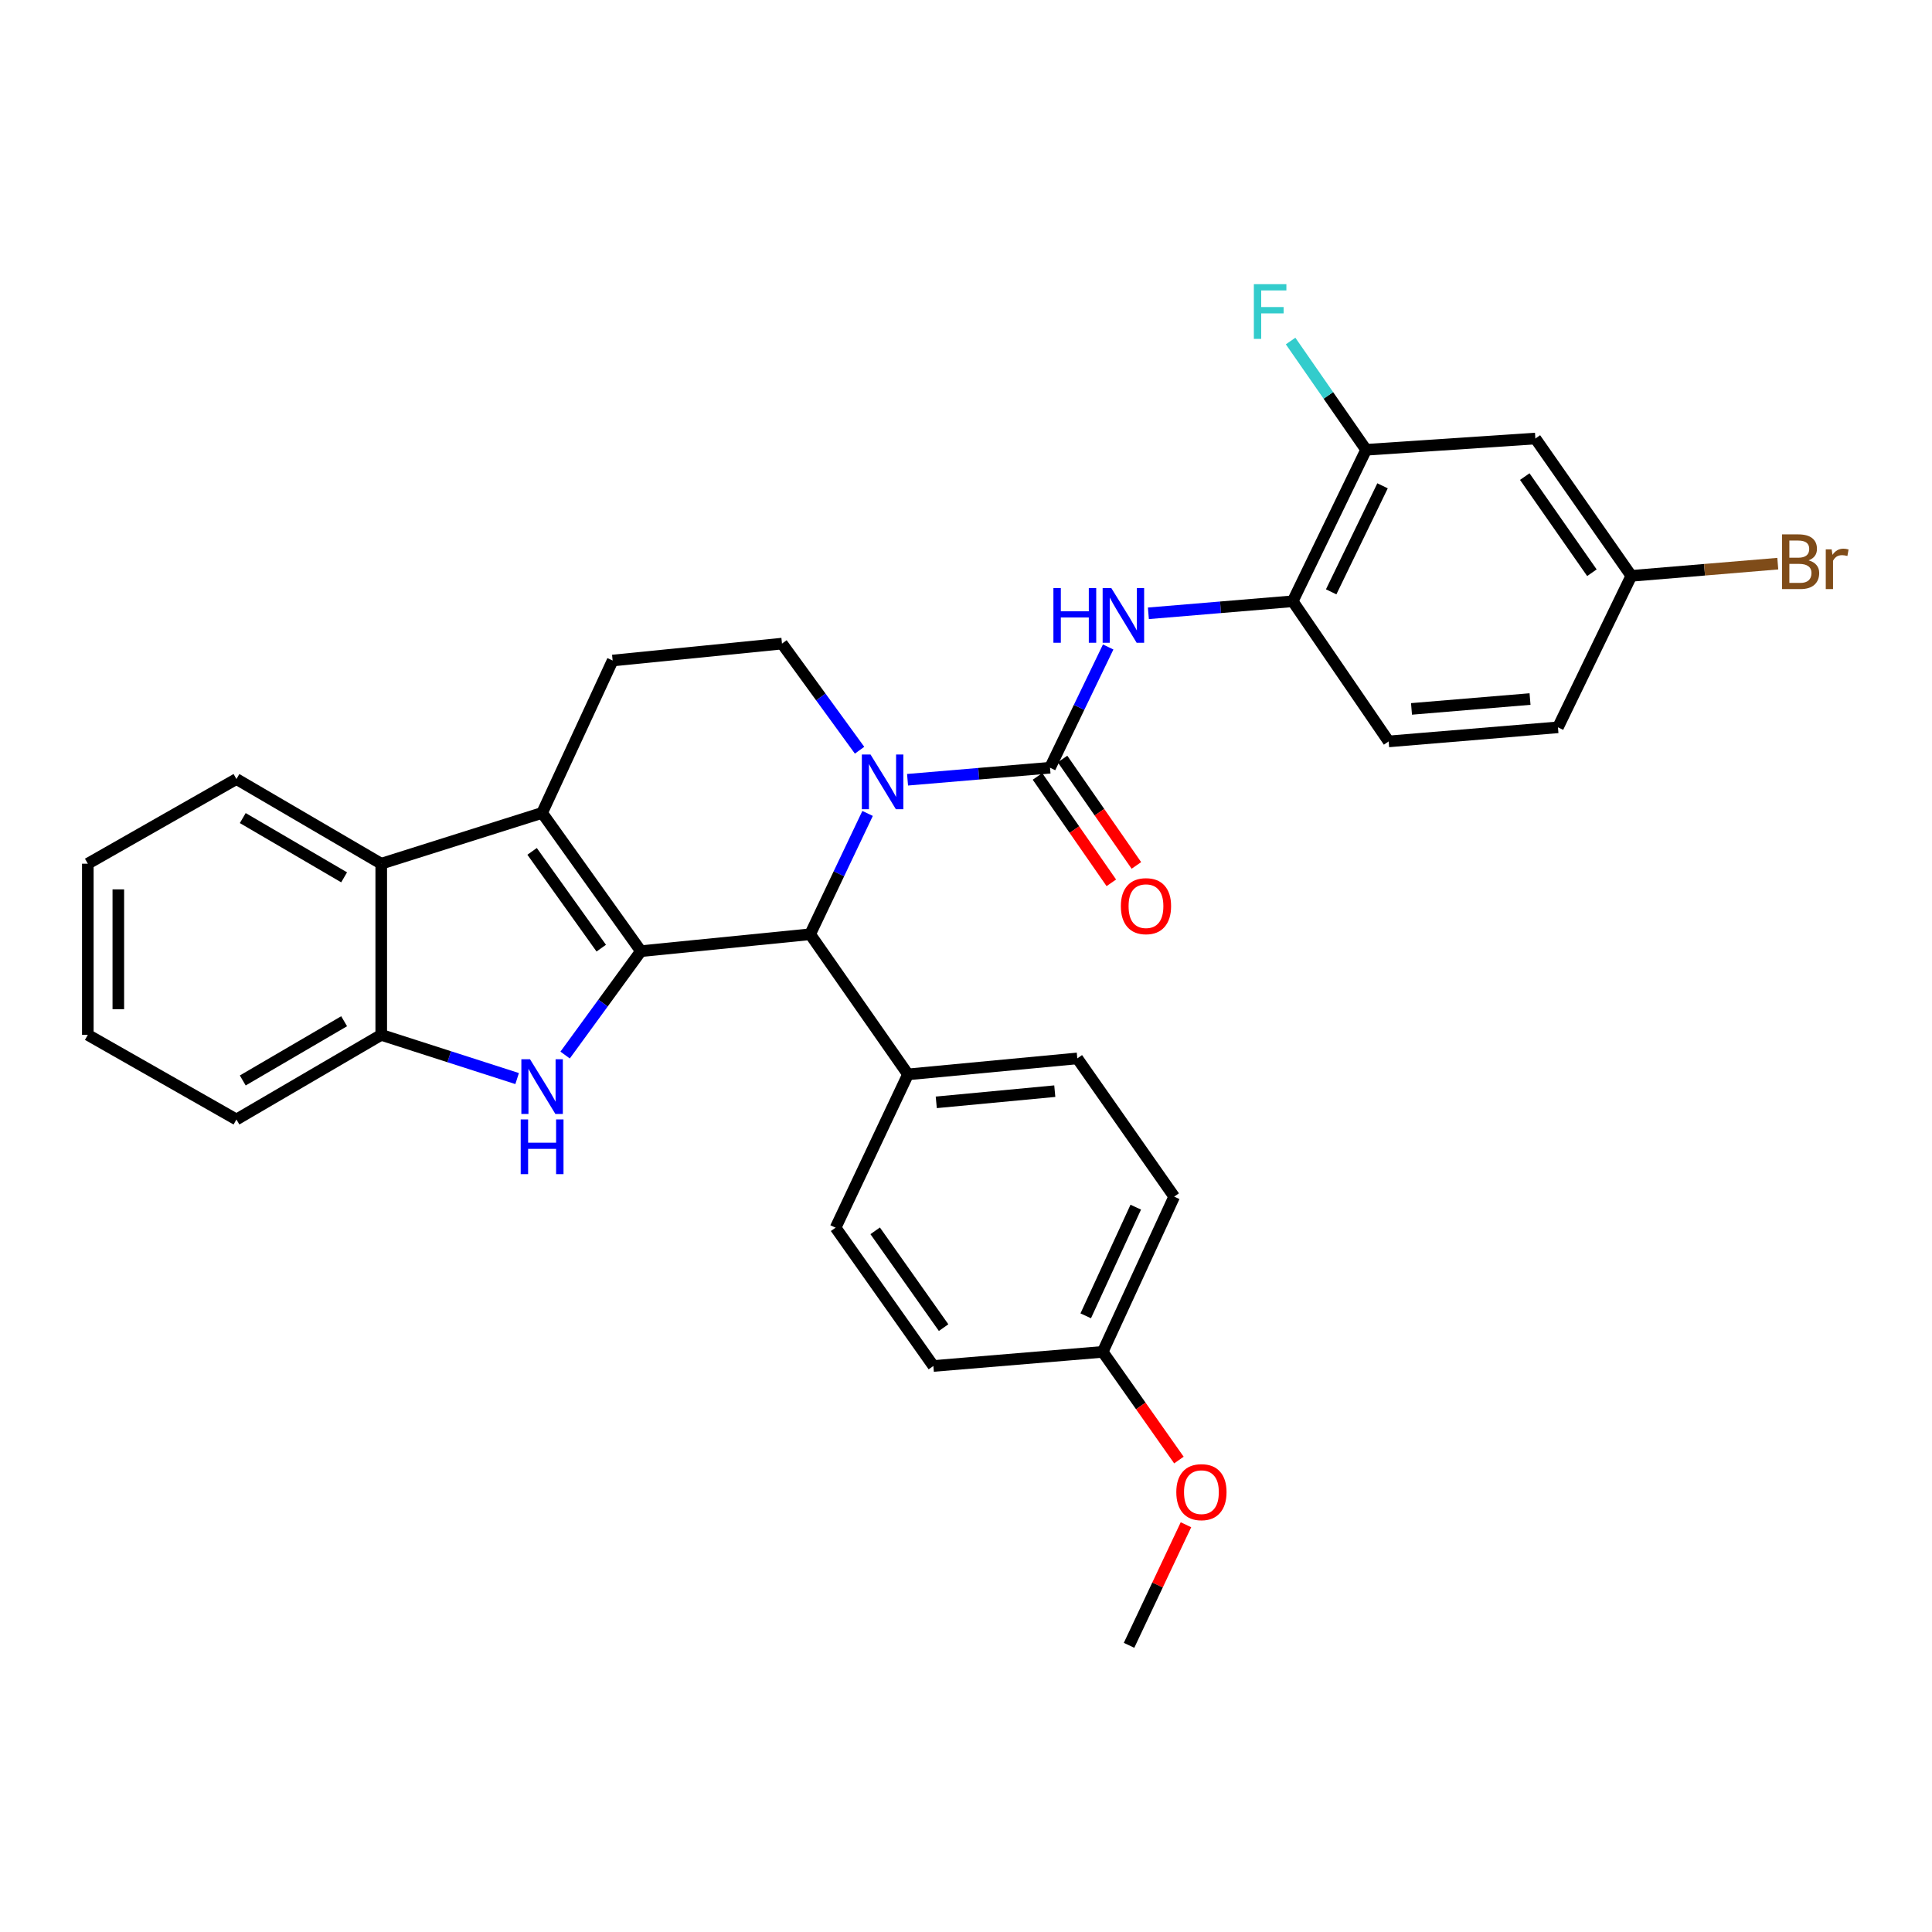 <?xml version='1.0' encoding='iso-8859-1'?>
<svg version='1.1' baseProfile='full'
              xmlns='http://www.w3.org/2000/svg'
                      xmlns:rdkit='http://www.rdkit.org/xml'
                      xmlns:xlink='http://www.w3.org/1999/xlink'
                  xml:space='preserve'
width='1000px' height='1000px' viewBox='0 0 1000 1000'>
<!-- END OF HEADER -->
<rect style='opacity:1.0;fill:#FFFFFF;stroke:none' width='1000' height='1000' x='0' y='0'> </rect>
<path class='bond-1' d='M 331.72,492.32 L 280.593,420.755' style='fill:none;fill-rule:evenodd;stroke:#000000;stroke-width:6px;stroke-linecap:butt;stroke-linejoin:miter;stroke-opacity:1' />
<path class='bond-1' d='M 311.205,490.763 L 275.416,440.668' style='fill:none;fill-rule:evenodd;stroke:#000000;stroke-width:6px;stroke-linecap:butt;stroke-linejoin:miter;stroke-opacity:1' />
<path class='bond-2' d='M 331.72,492.32 L 312.112,519.205' style='fill:none;fill-rule:evenodd;stroke:#000000;stroke-width:6px;stroke-linecap:butt;stroke-linejoin:miter;stroke-opacity:1' />
<path class='bond-2' d='M 312.112,519.205 L 292.503,546.09' style='fill:none;fill-rule:evenodd;stroke:#0000FF;stroke-width:6px;stroke-linecap:butt;stroke-linejoin:miter;stroke-opacity:1' />
<path class='bond-4' d='M 331.72,492.32 L 419.336,483.566' style='fill:none;fill-rule:evenodd;stroke:#000000;stroke-width:6px;stroke-linecap:butt;stroke-linejoin:miter;stroke-opacity:1' />
<path class='bond-0' d='M 449.064,421.03 L 434.2,452.298' style='fill:none;fill-rule:evenodd;stroke:#0000FF;stroke-width:6px;stroke-linecap:butt;stroke-linejoin:miter;stroke-opacity:1' />
<path class='bond-0' d='M 434.2,452.298 L 419.336,483.566' style='fill:none;fill-rule:evenodd;stroke:#000000;stroke-width:6px;stroke-linecap:butt;stroke-linejoin:miter;stroke-opacity:1' />
<path class='bond-3' d='M 469.747,403.596 L 506.615,400.484' style='fill:none;fill-rule:evenodd;stroke:#0000FF;stroke-width:6px;stroke-linecap:butt;stroke-linejoin:miter;stroke-opacity:1' />
<path class='bond-3' d='M 506.615,400.484 L 543.484,397.371' style='fill:none;fill-rule:evenodd;stroke:#000000;stroke-width:6px;stroke-linecap:butt;stroke-linejoin:miter;stroke-opacity:1' />
<path class='bond-8' d='M 444.916,388.314 L 424.833,360.722' style='fill:none;fill-rule:evenodd;stroke:#0000FF;stroke-width:6px;stroke-linecap:butt;stroke-linejoin:miter;stroke-opacity:1' />
<path class='bond-8' d='M 424.833,360.722 L 404.749,333.131' style='fill:none;fill-rule:evenodd;stroke:#000000;stroke-width:6px;stroke-linecap:butt;stroke-linejoin:miter;stroke-opacity:1' />
<path class='bond-5' d='M 280.593,420.755 L 197.328,447.051' style='fill:none;fill-rule:evenodd;stroke:#000000;stroke-width:6px;stroke-linecap:butt;stroke-linejoin:miter;stroke-opacity:1' />
<path class='bond-9' d='M 280.593,420.755 L 317.099,341.885' style='fill:none;fill-rule:evenodd;stroke:#000000;stroke-width:6px;stroke-linecap:butt;stroke-linejoin:miter;stroke-opacity:1' />
<path class='bond-7' d='M 267.666,558.263 L 232.497,546.956' style='fill:none;fill-rule:evenodd;stroke:#0000FF;stroke-width:6px;stroke-linecap:butt;stroke-linejoin:miter;stroke-opacity:1' />
<path class='bond-7' d='M 232.497,546.956 L 197.328,535.649' style='fill:none;fill-rule:evenodd;stroke:#000000;stroke-width:6px;stroke-linecap:butt;stroke-linejoin:miter;stroke-opacity:1' />
<path class='bond-6' d='M 543.484,397.371 L 558.536,366.123' style='fill:none;fill-rule:evenodd;stroke:#000000;stroke-width:6px;stroke-linecap:butt;stroke-linejoin:miter;stroke-opacity:1' />
<path class='bond-6' d='M 558.536,366.123 L 573.588,334.875' style='fill:none;fill-rule:evenodd;stroke:#0000FF;stroke-width:6px;stroke-linecap:butt;stroke-linejoin:miter;stroke-opacity:1' />
<path class='bond-14' d='M 536.998,401.872 L 556.109,429.41' style='fill:none;fill-rule:evenodd;stroke:#000000;stroke-width:6px;stroke-linecap:butt;stroke-linejoin:miter;stroke-opacity:1' />
<path class='bond-14' d='M 556.109,429.41 L 575.22,456.947' style='fill:none;fill-rule:evenodd;stroke:#FF0000;stroke-width:6px;stroke-linecap:butt;stroke-linejoin:miter;stroke-opacity:1' />
<path class='bond-14' d='M 549.969,392.871 L 569.08,420.408' style='fill:none;fill-rule:evenodd;stroke:#000000;stroke-width:6px;stroke-linecap:butt;stroke-linejoin:miter;stroke-opacity:1' />
<path class='bond-14' d='M 569.08,420.408 L 588.191,447.946' style='fill:none;fill-rule:evenodd;stroke:#FF0000;stroke-width:6px;stroke-linecap:butt;stroke-linejoin:miter;stroke-opacity:1' />
<path class='bond-13' d='M 419.336,483.566 L 469.981,556.095' style='fill:none;fill-rule:evenodd;stroke:#000000;stroke-width:6px;stroke-linecap:butt;stroke-linejoin:miter;stroke-opacity:1' />
<path class='bond-25' d='M 197.328,447.051 L 122.378,403.23' style='fill:none;fill-rule:evenodd;stroke:#000000;stroke-width:6px;stroke-linecap:butt;stroke-linejoin:miter;stroke-opacity:1' />
<path class='bond-25' d='M 178.117,454.108 L 125.652,423.433' style='fill:none;fill-rule:evenodd;stroke:#000000;stroke-width:6px;stroke-linecap:butt;stroke-linejoin:miter;stroke-opacity:1' />
<path class='bond-31' d='M 197.328,447.051 L 197.328,535.649' style='fill:none;fill-rule:evenodd;stroke:#000000;stroke-width:6px;stroke-linecap:butt;stroke-linejoin:miter;stroke-opacity:1' />
<path class='bond-10' d='M 594.402,317.447 L 631.753,314.329' style='fill:none;fill-rule:evenodd;stroke:#0000FF;stroke-width:6px;stroke-linecap:butt;stroke-linejoin:miter;stroke-opacity:1' />
<path class='bond-10' d='M 631.753,314.329 L 669.105,311.212' style='fill:none;fill-rule:evenodd;stroke:#000000;stroke-width:6px;stroke-linecap:butt;stroke-linejoin:miter;stroke-opacity:1' />
<path class='bond-27' d='M 197.328,535.649 L 122.378,579.444' style='fill:none;fill-rule:evenodd;stroke:#000000;stroke-width:6px;stroke-linecap:butt;stroke-linejoin:miter;stroke-opacity:1' />
<path class='bond-27' d='M 178.12,528.587 L 125.655,559.243' style='fill:none;fill-rule:evenodd;stroke:#000000;stroke-width:6px;stroke-linecap:butt;stroke-linejoin:miter;stroke-opacity:1' />
<path class='bond-32' d='M 404.749,333.131 L 317.099,341.885' style='fill:none;fill-rule:evenodd;stroke:#000000;stroke-width:6px;stroke-linecap:butt;stroke-linejoin:miter;stroke-opacity:1' />
<path class='bond-11' d='M 669.105,311.212 L 707.093,232.806' style='fill:none;fill-rule:evenodd;stroke:#000000;stroke-width:6px;stroke-linecap:butt;stroke-linejoin:miter;stroke-opacity:1' />
<path class='bond-11' d='M 689.011,306.335 L 715.603,251.451' style='fill:none;fill-rule:evenodd;stroke:#000000;stroke-width:6px;stroke-linecap:butt;stroke-linejoin:miter;stroke-opacity:1' />
<path class='bond-15' d='M 669.105,311.212 L 718.759,383.758' style='fill:none;fill-rule:evenodd;stroke:#000000;stroke-width:6px;stroke-linecap:butt;stroke-linejoin:miter;stroke-opacity:1' />
<path class='bond-12' d='M 707.093,232.806 L 794.708,226.982' style='fill:none;fill-rule:evenodd;stroke:#000000;stroke-width:6px;stroke-linecap:butt;stroke-linejoin:miter;stroke-opacity:1' />
<path class='bond-19' d='M 707.093,232.806 L 687.552,204.66' style='fill:none;fill-rule:evenodd;stroke:#000000;stroke-width:6px;stroke-linecap:butt;stroke-linejoin:miter;stroke-opacity:1' />
<path class='bond-19' d='M 687.552,204.66 L 668.011,176.515' style='fill:none;fill-rule:evenodd;stroke:#33CCCC;stroke-width:6px;stroke-linecap:butt;stroke-linejoin:miter;stroke-opacity:1' />
<path class='bond-35' d='M 794.708,226.982 L 844.362,298.064' style='fill:none;fill-rule:evenodd;stroke:#000000;stroke-width:6px;stroke-linecap:butt;stroke-linejoin:miter;stroke-opacity:1' />
<path class='bond-35' d='M 789.214,246.685 L 823.971,296.443' style='fill:none;fill-rule:evenodd;stroke:#000000;stroke-width:6px;stroke-linecap:butt;stroke-linejoin:miter;stroke-opacity:1' />
<path class='bond-16' d='M 469.981,556.095 L 557.614,547.824' style='fill:none;fill-rule:evenodd;stroke:#000000;stroke-width:6px;stroke-linecap:butt;stroke-linejoin:miter;stroke-opacity:1' />
<path class='bond-16' d='M 484.609,570.573 L 545.953,564.783' style='fill:none;fill-rule:evenodd;stroke:#000000;stroke-width:6px;stroke-linecap:butt;stroke-linejoin:miter;stroke-opacity:1' />
<path class='bond-17' d='M 469.981,556.095 L 432.502,635.448' style='fill:none;fill-rule:evenodd;stroke:#000000;stroke-width:6px;stroke-linecap:butt;stroke-linejoin:miter;stroke-opacity:1' />
<path class='bond-21' d='M 718.759,383.758 L 806.4,376.461' style='fill:none;fill-rule:evenodd;stroke:#000000;stroke-width:6px;stroke-linecap:butt;stroke-linejoin:miter;stroke-opacity:1' />
<path class='bond-21' d='M 730.595,366.93 L 791.944,361.822' style='fill:none;fill-rule:evenodd;stroke:#000000;stroke-width:6px;stroke-linecap:butt;stroke-linejoin:miter;stroke-opacity:1' />
<path class='bond-22' d='M 557.614,547.824 L 607.759,619.379' style='fill:none;fill-rule:evenodd;stroke:#000000;stroke-width:6px;stroke-linecap:butt;stroke-linejoin:miter;stroke-opacity:1' />
<path class='bond-23' d='M 432.502,635.448 L 483.111,707.03' style='fill:none;fill-rule:evenodd;stroke:#000000;stroke-width:6px;stroke-linecap:butt;stroke-linejoin:miter;stroke-opacity:1' />
<path class='bond-23' d='M 452.985,637.071 L 488.411,687.178' style='fill:none;fill-rule:evenodd;stroke:#000000;stroke-width:6px;stroke-linecap:butt;stroke-linejoin:miter;stroke-opacity:1' />
<path class='bond-18' d='M 844.362,298.064 L 806.4,376.461' style='fill:none;fill-rule:evenodd;stroke:#000000;stroke-width:6px;stroke-linecap:butt;stroke-linejoin:miter;stroke-opacity:1' />
<path class='bond-24' d='M 844.362,298.064 L 882.27,294.903' style='fill:none;fill-rule:evenodd;stroke:#000000;stroke-width:6px;stroke-linecap:butt;stroke-linejoin:miter;stroke-opacity:1' />
<path class='bond-24' d='M 882.27,294.903 L 920.177,291.743' style='fill:none;fill-rule:evenodd;stroke:#7F4C19;stroke-width:6px;stroke-linecap:butt;stroke-linejoin:miter;stroke-opacity:1' />
<path class='bond-20' d='M 570.762,699.724 L 483.111,707.03' style='fill:none;fill-rule:evenodd;stroke:#000000;stroke-width:6px;stroke-linecap:butt;stroke-linejoin:miter;stroke-opacity:1' />
<path class='bond-26' d='M 570.762,699.724 L 590.483,727.719' style='fill:none;fill-rule:evenodd;stroke:#000000;stroke-width:6px;stroke-linecap:butt;stroke-linejoin:miter;stroke-opacity:1' />
<path class='bond-26' d='M 590.483,727.719 L 610.204,755.715' style='fill:none;fill-rule:evenodd;stroke:#FF0000;stroke-width:6px;stroke-linecap:butt;stroke-linejoin:miter;stroke-opacity:1' />
<path class='bond-33' d='M 570.762,699.724 L 607.759,619.379' style='fill:none;fill-rule:evenodd;stroke:#000000;stroke-width:6px;stroke-linecap:butt;stroke-linejoin:miter;stroke-opacity:1' />
<path class='bond-33' d='M 561.971,681.068 L 587.869,624.827' style='fill:none;fill-rule:evenodd;stroke:#000000;stroke-width:6px;stroke-linecap:butt;stroke-linejoin:miter;stroke-opacity:1' />
<path class='bond-29' d='M 122.378,403.23 L 45.455,447.051' style='fill:none;fill-rule:evenodd;stroke:#000000;stroke-width:6px;stroke-linecap:butt;stroke-linejoin:miter;stroke-opacity:1' />
<path class='bond-28' d='M 613.851,789.207 L 599.122,820.411' style='fill:none;fill-rule:evenodd;stroke:#FF0000;stroke-width:6px;stroke-linecap:butt;stroke-linejoin:miter;stroke-opacity:1' />
<path class='bond-28' d='M 599.122,820.411 L 584.392,851.615' style='fill:none;fill-rule:evenodd;stroke:#000000;stroke-width:6px;stroke-linecap:butt;stroke-linejoin:miter;stroke-opacity:1' />
<path class='bond-30' d='M 122.378,579.444 L 45.455,535.649' style='fill:none;fill-rule:evenodd;stroke:#000000;stroke-width:6px;stroke-linecap:butt;stroke-linejoin:miter;stroke-opacity:1' />
<path class='bond-34' d='M 45.455,447.051 L 45.455,535.649' style='fill:none;fill-rule:evenodd;stroke:#000000;stroke-width:6px;stroke-linecap:butt;stroke-linejoin:miter;stroke-opacity:1' />
<path class='bond-34' d='M 61.243,460.341 L 61.243,522.36' style='fill:none;fill-rule:evenodd;stroke:#000000;stroke-width:6px;stroke-linecap:butt;stroke-linejoin:miter;stroke-opacity:1' />
<path  class='atom-1' d='M 450.573 390.527
L 459.853 405.527
Q 460.773 407.007, 462.253 409.687
Q 463.733 412.367, 463.813 412.527
L 463.813 390.527
L 467.573 390.527
L 467.573 418.847
L 463.693 418.847
L 453.733 402.447
Q 452.573 400.527, 451.333 398.327
Q 450.133 396.127, 449.773 395.447
L 449.773 418.847
L 446.093 418.847
L 446.093 390.527
L 450.573 390.527
' fill='#0000FF'/>
<path  class='atom-3' d='M 274.333 548.259
L 283.613 563.259
Q 284.533 564.739, 286.013 567.419
Q 287.493 570.099, 287.573 570.259
L 287.573 548.259
L 291.333 548.259
L 291.333 576.579
L 287.453 576.579
L 277.493 560.179
Q 276.333 558.259, 275.093 556.059
Q 273.893 553.859, 273.533 553.179
L 273.533 576.579
L 269.853 576.579
L 269.853 548.259
L 274.333 548.259
' fill='#0000FF'/>
<path  class='atom-3' d='M 269.513 579.411
L 273.353 579.411
L 273.353 591.451
L 287.833 591.451
L 287.833 579.411
L 291.673 579.411
L 291.673 607.731
L 287.833 607.731
L 287.833 594.651
L 273.353 594.651
L 273.353 607.731
L 269.513 607.731
L 269.513 579.411
' fill='#0000FF'/>
<path  class='atom-7' d='M 545.243 304.367
L 549.083 304.367
L 549.083 316.407
L 563.563 316.407
L 563.563 304.367
L 567.403 304.367
L 567.403 332.687
L 563.563 332.687
L 563.563 319.607
L 549.083 319.607
L 549.083 332.687
L 545.243 332.687
L 545.243 304.367
' fill='#0000FF'/>
<path  class='atom-7' d='M 575.203 304.367
L 584.483 319.367
Q 585.403 320.847, 586.883 323.527
Q 588.363 326.207, 588.443 326.367
L 588.443 304.367
L 592.203 304.367
L 592.203 332.687
L 588.323 332.687
L 578.363 316.287
Q 577.203 314.367, 575.963 312.167
Q 574.763 309.967, 574.403 309.287
L 574.403 332.687
L 570.723 332.687
L 570.723 304.367
L 575.203 304.367
' fill='#0000FF'/>
<path  class='atom-15' d='M 580.155 469.024
Q 580.155 462.224, 583.515 458.424
Q 586.875 454.624, 593.155 454.624
Q 599.435 454.624, 602.795 458.424
Q 606.155 462.224, 606.155 469.024
Q 606.155 475.904, 602.755 479.824
Q 599.355 483.704, 593.155 483.704
Q 586.915 483.704, 583.515 479.824
Q 580.155 475.944, 580.155 469.024
M 593.155 480.504
Q 597.475 480.504, 599.795 477.624
Q 602.155 474.704, 602.155 469.024
Q 602.155 463.464, 599.795 460.664
Q 597.475 457.824, 593.155 457.824
Q 588.835 457.824, 586.475 460.624
Q 584.155 463.424, 584.155 469.024
Q 584.155 474.744, 586.475 477.624
Q 588.835 480.504, 593.155 480.504
' fill='#FF0000'/>
<path  class='atom-20' d='M 648.993 147.09
L 665.833 147.09
L 665.833 150.33
L 652.793 150.33
L 652.793 158.93
L 664.393 158.93
L 664.393 162.21
L 652.793 162.21
L 652.793 175.41
L 648.993 175.41
L 648.993 147.09
' fill='#33CCCC'/>
<path  class='atom-25' d='M 936.135 290.037
Q 938.855 290.797, 940.215 292.477
Q 941.615 294.117, 941.615 296.557
Q 941.615 300.477, 939.095 302.717
Q 936.615 304.917, 931.895 304.917
L 922.375 304.917
L 922.375 276.597
L 930.735 276.597
Q 935.575 276.597, 938.015 278.557
Q 940.455 280.517, 940.455 284.117
Q 940.455 288.397, 936.135 290.037
M 926.175 279.797
L 926.175 288.677
L 930.735 288.677
Q 933.535 288.677, 934.975 287.557
Q 936.455 286.397, 936.455 284.117
Q 936.455 279.797, 930.735 279.797
L 926.175 279.797
M 931.895 301.717
Q 934.655 301.717, 936.135 300.397
Q 937.615 299.077, 937.615 296.557
Q 937.615 294.237, 935.975 293.077
Q 934.375 291.877, 931.295 291.877
L 926.175 291.877
L 926.175 301.717
L 931.895 301.717
' fill='#7F4C19'/>
<path  class='atom-25' d='M 948.055 284.357
L 948.495 287.197
Q 950.655 283.997, 954.175 283.997
Q 955.295 283.997, 956.815 284.397
L 956.215 287.757
Q 954.495 287.357, 953.535 287.357
Q 951.855 287.357, 950.735 288.037
Q 949.655 288.677, 948.775 290.237
L 948.775 304.917
L 945.015 304.917
L 945.015 284.357
L 948.055 284.357
' fill='#7F4C19'/>
<path  class='atom-27' d='M 608.854 772.333
Q 608.854 765.533, 612.214 761.733
Q 615.574 757.933, 621.854 757.933
Q 628.134 757.933, 631.494 761.733
Q 634.854 765.533, 634.854 772.333
Q 634.854 779.213, 631.454 783.133
Q 628.054 787.013, 621.854 787.013
Q 615.614 787.013, 612.214 783.133
Q 608.854 779.253, 608.854 772.333
M 621.854 783.813
Q 626.174 783.813, 628.494 780.933
Q 630.854 778.013, 630.854 772.333
Q 630.854 766.773, 628.494 763.973
Q 626.174 761.133, 621.854 761.133
Q 617.534 761.133, 615.174 763.933
Q 612.854 766.733, 612.854 772.333
Q 612.854 778.053, 615.174 780.933
Q 617.534 783.813, 621.854 783.813
' fill='#FF0000'/>
</svg>
